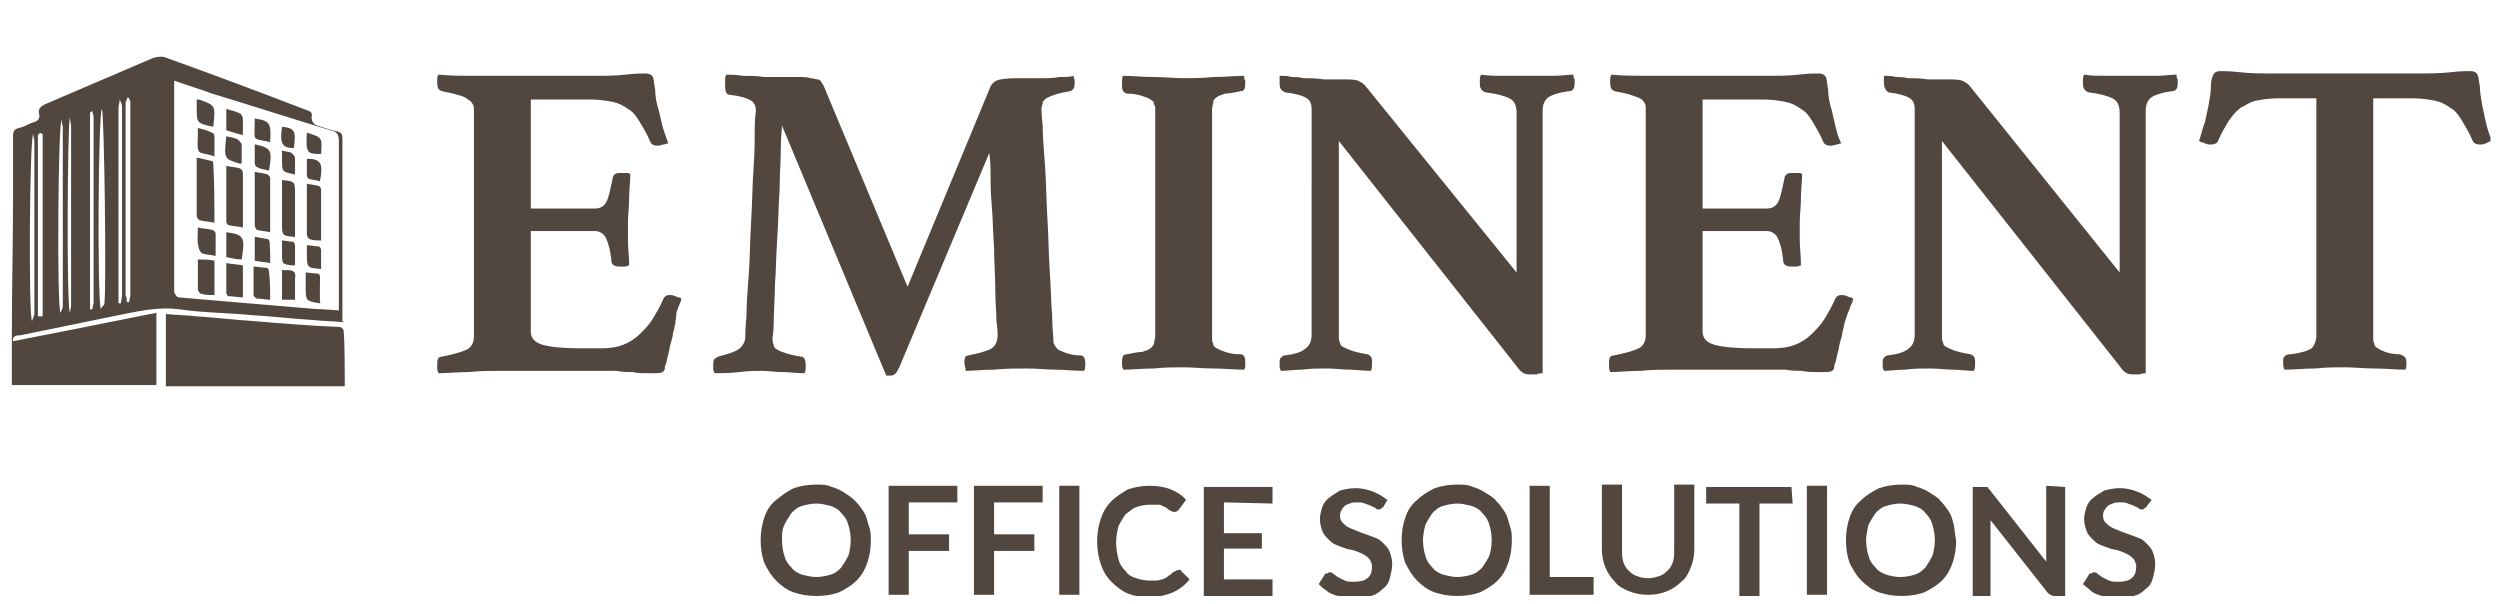 <?xml version="1.0" encoding="utf-8"?>
<!-- Generator: Adobe Illustrator 27.9.0, SVG Export Plug-In . SVG Version: 6.00 Build 0)  -->
<svg width="211" height="51" version="1.1" id="Warstwa_1" xmlns="http://www.w3.org/2000/svg" xmlns:xlink="http://www.w3.org/1999/xlink" x="0px" y="0px"
	 viewBox="0 0 211 51" style="enable-background:new 0 0 211 51;" xml:space="preserve">
<style type="text/css">
	.st0{fill:#51473E;}
	.st1{clip-path:url(#SVGID_00000102510506539554651500000006153935611738349753_);}
</style>
<g>
	<path class="st0" d="M29,27.2c-0.9-0.1-1.8-0.1-2.7-0.2c-1.7-0.1-3.3-0.3-5-0.4c-2.1-0.2-4.2-0.2-6.2-0.5c-1.6-0.2-3.1,0.1-4.6,0.4
		c-2.9,0.6-5.9,1.2-8.8,1.8c-0.2,0-0.7,0-0.6,0.5c4.1-0.8,8.1-1.6,12.1-2.4c0,1.3,0,4.9,0,6.1c-4,0-8,0-12.2,0C1,32,1,29,1,28.4
		c0-4,0.1-7.9,0.1-11.9c0-1.7,0-3.3,0-5c0-0.4,0.1-0.6,0.5-0.7c0.5-0.1,0.9-0.4,1.3-0.5c0.3-0.1,0.5-0.3,0.4-0.7
		C3.2,9.2,3.4,9,3.8,8.8c3-1.3,6.1-2.6,9.1-3.9c0.3-0.1,0.8-0.2,1.2,0c3.9,1.4,7.9,2.9,11.8,4.4c0.3,0.1,0.5,0.2,0.4,0.6
		c0,0.4,0.2,0.6,0.5,0.7c0.6,0.2,1.2,0.4,1.7,0.5c0.3,0.1,0.4,0.2,0.4,0.6c0,5.2,0,10.3,0,15.5C29.1,27,29,27.1,29,27.2z M14.7,6.8
		c0,0.3,0,0.4,0,0.6c0,5.7,0,11.4,0,17c0,0.1,0,0.2,0,0.3c0.1,0.1,0.2,0.4,0.4,0.4c1.2,0.1,2.3,0.2,3.5,0.3c2.4,0.2,4.7,0.4,7.1,0.6
		c0.9,0.1,1.9,0.1,2.9,0.2c0-0.3,0-0.4,0-0.6c0-4.6,0-9.1,0-13.7c0-0.6-0.2-0.8-0.7-0.9c-3.3-1-6.7-2.1-10-3.1
		C16.8,7.5,15.8,7.2,14.7,6.8z M5.9,26.4c0-0.2,0.1-0.4,0.1-0.6c0-5.1,0-10.1,0-15.2c0-0.2-0.1-0.4-0.1-0.7
		C5.7,10.3,5.6,25.7,5.9,26.4z M2.7,27.1c0.1-0.3,0.2-0.5,0.2-0.6c0-4.9,0-9.7,0-14.6c0-0.2-0.1-0.3-0.1-0.6
		C2.5,11.7,2.4,26.5,2.7,27.1z M10.7,25.5c0.1,0,0.2,0,0.2,0c0-0.2,0.1-0.4,0.1-0.6c0-1.7,0-3.3,0-5c0-3.8,0-7.5,0-11.3
		c0-0.1-0.1-0.3-0.2-0.4c-0.1,0.1-0.1,0.3-0.2,0.4c0,0,0,0.1,0,0.2c0,5.4,0,10.8,0,16.1C10.7,25.1,10.7,25.3,10.7,25.5z M10,25.6
		c0.1,0,0.2,0,0.2,0c0-0.2,0.1-0.4,0.1-0.7c0-5.3,0-10.6,0-15.9c0-0.2-0.1-0.4-0.2-0.6C10.1,8.7,10,8.9,10,9.1c0,5.3,0,10.6,0,15.9
		C10,25.2,10,25.4,10,25.6z M8.5,26.1c0.1-0.2,0.2-0.3,0.3-0.4c0.2-0.9,0-16.3-0.2-16.5C8.3,9.4,8.2,24.8,8.5,26.1z M7.8,9.4
		c-0.1,0-0.1,0-0.2,0.1c0,5.5,0,11.1,0,16.6c0.1,0,0.1,0,0.2,0c0-0.2,0.1-0.4,0.1-0.6c0-4,0-8,0-12c0-1.2,0-2.4,0-3.6
		C7.9,9.7,7.8,9.5,7.8,9.4z M5.2,10.1c-0.3,0.4-0.4,15.7-0.1,16.3c0.1-0.2,0.2-0.4,0.2-0.6c0-5,0-10.1,0-15.1
		C5.3,10.6,5.2,10.4,5.2,10.1z M3.6,11.3c-0.1,0-0.1,0-0.2-0.1c-0.1,0.1-0.2,0.2-0.2,0.2c0,5.1,0,10.2,0,15.3c0.1,0,0.2,0,0.4,0
		C3.6,21.6,3.6,16.5,3.6,11.3z"/>
	<path class="st0" d="M29.1,32.6c-5.1,0-10,0-15.1,0c0-1.2,0-4.8,0-6.1c0.9,0.1,1.8,0.1,2.6,0.2c1.6,0.1,3.2,0.3,4.8,0.4
		c2.4,0.2,4.9,0.4,7.3,0.5c0.1,0,0.3,0.2,0.3,0.3C29.1,28.7,29.1,31.8,29.1,32.6z"/>
	<path class="st0" d="M18.1,18.8c-0.4-0.1-0.8-0.1-1.2-0.2c-0.1,0-0.3-0.2-0.3-0.4c0-1.6,0-3.2,0-4.9c0.5,0.1,0.9,0.2,1.3,0.3
		c0.1,0,0.1,0.2,0.1,0.2C18.1,15.6,18.1,17.2,18.1,18.8z"/>
	<path class="st0" d="M19.1,14c0.4,0.1,0.8,0.1,1.1,0.2c0.1,0,0.3,0.2,0.3,0.4c0,1.5,0,3,0,4.6c-0.4-0.1-0.8-0.1-1.2-0.2
		c-0.1,0-0.2-0.2-0.2-0.3C19.1,17.2,19.1,15.6,19.1,14z"/>
	<path class="st0" d="M22.8,19.6c-0.4-0.1-0.8-0.1-1.1-0.2c-0.1,0-0.2-0.3-0.2-0.4c0-1.5,0-2.9,0-4.5c0.4,0.1,0.7,0.1,1,0.2
		c0.1,0,0.3,0.2,0.3,0.3C22.8,16.6,22.8,18.1,22.8,19.6z"/>
	<path class="st0" d="M27.1,20.3c-0.3,0-0.6,0-0.9-0.1c-0.1,0-0.3-0.2-0.3-0.4c0-1.4,0-2.8,0-4.3c0.4,0.1,0.7,0.1,1,0.2
		c0.1,0,0.2,0.2,0.2,0.3C27.1,17.5,27.1,18.9,27.1,20.3z"/>
	<path class="st0" d="M24.9,20c-1.1-0.1-1.1-0.1-1.1-1.2c0-1.2,0-2.4,0-3.6c1.1,0.1,1.1,0.1,1.1,1.2C24.9,17.5,24.9,18.8,24.9,20z"
		/>
	<path class="st0" d="M18.1,22c0,1,0,1.9,0,2.9c-0.4,0-0.8,0-1.1-0.1c-0.1,0-0.3-0.2-0.3-0.4c0-0.8,0-1.6,0-2.5
		C17.2,21.9,17.6,21.9,18.1,22z"/>
	<path class="st0" d="M20.5,25.1c-0.4,0-0.8-0.1-1.2-0.1c-0.1,0-0.2-0.2-0.2-0.3c0-0.8,0-1.7,0-2.5c0.5,0.1,0.9,0.1,1.4,0.2
		C20.5,23.2,20.5,24.1,20.5,25.1z"/>
	<path class="st0" d="M22.8,25.3c-0.4,0-0.7-0.1-1.1-0.1c-0.1,0-0.3-0.2-0.3-0.3c0-0.8,0-1.6,0-2.4c0.4,0,0.7,0.1,1.1,0.1
		c0.1,0,0.2,0.2,0.2,0.3C22.8,23.7,22.8,24.4,22.8,25.3z"/>
	<path class="st0" d="M27,25.6C27,25.7,27,25.7,27,25.6c-1.2-0.2-1.2-0.2-1.2-1.4c0-0.4,0-0.8,0-1.2c0.1,0,0.1,0,0.1,0
		c1.3,0.2,1.1-0.2,1.1,1.2c0,0.4,0,0.9,0,1.3C27.1,25.6,27,25.6,27,25.6z"/>
	<path class="st0" d="M16.7,19.2c0.4,0.1,0.8,0.1,1.2,0.2c0.1,0,0.3,0.2,0.3,0.3c0,0.6,0,1.2,0,1.9c-0.4-0.1-0.8-0.1-1.1-0.2
		c-0.1,0-0.3-0.3-0.3-0.4C16.6,20.4,16.7,19.8,16.7,19.2z"/>
	<path class="st0" d="M19.1,19.6C19.1,19.6,19.1,19.6,19.1,19.6c1.5,0.2,1.6,0.4,1.3,2.3c-0.4,0-0.8-0.1-1.3-0.2
		C19.1,21,19.1,20.3,19.1,19.6z"/>
	<path class="st0" d="M18.1,13.2c-0.5-0.2-1.1-0.2-1.3-0.4c-0.2-0.3-0.1-0.9-0.1-1.4c0-0.2,0-0.4,0-0.6c0.4,0.1,0.8,0.2,1.2,0.4
		c0.1,0,0.2,0.2,0.2,0.3C18.1,12.1,18.1,12.6,18.1,13.2z"/>
	<path class="st0" d="M23.8,22.8c0.2,0,0.3,0,0.5,0c0.5,0,0.7,0.2,0.6,0.7c0,0.6,0,1.2,0,1.8c-0.4,0-0.7,0-1.1,0
		C23.8,24.5,23.8,23.7,23.8,22.8z"/>
	<path class="st0" d="M19.1,11.5c0.4,0.1,0.7,0.1,1,0.3c0.1,0.1,0.3,0.3,0.3,0.4c0,0.5,0,1.1,0,1.6c-0.1,0-0.1,0-0.2,0
		C18.9,13.4,18.9,13.4,19.1,11.5z"/>
	<path class="st0" d="M18,10.7c-1.4-0.3-1.4-0.3-1.4-1.7c0-0.2,0-0.4,0-0.6c0.1,0,0.1,0,0.2,0C18.2,8.9,18.2,8.9,18,10.7z"/>
	<path class="st0" d="M22.8,22.2c-0.5-0.1-0.9-0.1-1.3-0.2c0-0.7,0-1.4,0-2c0.1,0,0.1,0,0.1,0c1.4,0.3,1.1-0.1,1.2,1.3
		C22.8,21.6,22.8,21.8,22.8,22.2z"/>
	<path class="st0" d="M20.5,11.4c-0.5-0.1-1-0.3-1.4-0.4c0-0.6,0-1.2,0-1.8c0.4,0.1,0.8,0.2,1.2,0.4c0.1,0.1,0.2,0.3,0.2,0.4
		C20.5,10.4,20.5,10.9,20.5,11.4z"/>
	<path class="st0" d="M21.5,12.2c0.1,0,0.1,0,0.1,0c1.3,0.3,1.4,0.5,1.1,2.2c-0.3-0.1-0.7-0.1-1-0.3c-0.1,0-0.2-0.2-0.2-0.3
		C21.5,13.2,21.5,12.7,21.5,12.2z"/>
	<path class="st0" d="M25.9,20.7c0.4,0,0.7,0.1,1,0.1c0.1,0,0.2,0.2,0.2,0.3c0,0.5,0,1.1,0,1.6c-1.2-0.1-1.2-0.1-1.2-1.3
		C25.9,21.2,25.9,21,25.9,20.7z"/>
	<path class="st0" d="M22.8,12C22.7,12,22.7,12,22.8,12c-1.6-0.4-1.3,0.1-1.3-2C22.8,10.2,22.9,10.4,22.8,12z"/>
	<path class="st0" d="M24.9,22.4c-0.1,0-0.2,0-0.2,0c-0.9-0.1-0.9-0.1-0.9-1.1c0-0.3,0-0.6,0-1c0.3,0,0.6,0.1,0.9,0.1
		c0.1,0,0.2,0.2,0.2,0.3C24.9,21.3,24.9,21.9,24.9,22.4z"/>
	<path class="st0" d="M27,15.3c-0.3-0.1-0.6-0.1-0.9-0.2c-0.1,0-0.2-0.2-0.2-0.3c0-0.5,0-1,0-1.4C27.1,13.4,27.3,13.8,27,15.3z"/>
	<path class="st0" d="M23.8,12.7c0.3,0.1,0.6,0.1,0.8,0.2c0.1,0.1,0.3,0.3,0.3,0.4c0,0.5,0,1,0,1.4c-0.1,0-0.1,0.1-0.1,0
		c-1-0.2-1-0.2-1-1.3C23.8,13.3,23.8,13,23.8,12.7z"/>
	<path class="st0" d="M25.9,11.2C25.9,11.2,25.9,11.2,25.9,11.2c1.3,0.4,1.3,0.4,1.2,1.8C25.9,13,25.8,12.9,25.9,11.2z"/>
	<path class="st0" d="M23.8,10.7c1.1,0.1,1.2,0.4,1,1.8C23.8,12.5,23.6,12.1,23.8,10.7z"/>
</g>
<g>
	<defs>
		<rect id="SVGID_1_" x="36.9" y="-37" width="173.3" height="87.3"/>
	</defs>
	<clipPath id="SVGID_00000110455925903799042340000016954559573073194890_">
		<use xlink:href="#SVGID_1_"  style="overflow:visible;"/>
	</clipPath>
	<g style="clip-path:url(#SVGID_00000110455925903799042340000016954559573073194890_);">
		<path class="st0" d="M44.8,8.4v9.2h5.4c0.5,0,0.8-0.2,1-0.6c0.2-0.4,0.3-1,0.5-1.9c0-0.2,0.1-0.3,0.2-0.4c0.1-0.1,0.3-0.1,0.5-0.1
			c0.1,0,0.2,0,0.4,0c0.2,0,0.3,0,0.4,0.1c0,0.6-0.1,1.3-0.1,2c0,0.8-0.1,1.4-0.1,2c0,0.5,0,1,0,1.6c0,0.6,0.1,1.3,0.1,2.1
			c-0.1,0-0.2,0.1-0.4,0.1c-0.2,0-0.3,0-0.4,0c-0.5,0-0.7-0.2-0.7-0.5c-0.1-1-0.3-1.6-0.5-2c-0.2-0.3-0.5-0.5-0.9-0.5h-5.4V28
			c0,0.5,0.3,0.9,1,1.1c0.7,0.2,1.8,0.3,3.3,0.3h1.6c0.8,0,1.4-0.1,1.9-0.3c0.5-0.2,1-0.5,1.4-0.9c0.4-0.4,0.8-0.8,1.1-1.3
			c0.3-0.5,0.6-1,0.9-1.7c0.1-0.2,0.3-0.3,0.5-0.3c0.1,0,0.3,0,0.5,0.1c0.2,0.1,0.4,0.1,0.5,0.2c0,0.2-0.1,0.4-0.2,0.6
			c-0.1,0.2-0.1,0.4-0.2,0.5C57.1,26.7,57,27,57,27.3c-0.1,0.3-0.1,0.6-0.2,0.8c0,0.3-0.1,0.5-0.2,0.9c-0.1,0.3-0.1,0.6-0.2,0.9
			c-0.1,0.3-0.1,0.6-0.2,0.8c-0.1,0.2-0.1,0.4-0.1,0.5c-0.1,0.2-0.3,0.3-0.6,0.3c-0.2,0-0.5,0-0.9,0c-0.4,0-0.8,0-1.2-0.1
			c-0.4,0-0.9,0-1.4-0.1c-0.5,0-0.9,0-1.2,0h-8.7c-0.7,0-1.6,0-2.5,0.1c-1,0-1.8,0.1-2.6,0.1c0-0.1-0.1-0.2-0.1-0.4v-0.4
			c0-0.4,0.1-0.6,0.4-0.6c1-0.2,1.7-0.4,2.1-0.6c0.4-0.2,0.6-0.6,0.6-1.1v-19c0-0.3,0-0.5-0.1-0.6c-0.1-0.2-0.2-0.3-0.4-0.4
			C39.3,8.2,39,8.1,38.6,8c-0.3-0.1-0.8-0.2-1.3-0.3c-0.3-0.1-0.4-0.3-0.4-0.7V6.7c0-0.1,0-0.2,0.1-0.4c1.1,0.1,2.1,0.1,2.9,0.1
			c0.8,0,1.6,0,2.2,0h7.8c1.1,0,2.1,0,2.9-0.1c0.8-0.1,1.4-0.1,1.7-0.1c0.3,0,0.5,0.1,0.6,0.3c0.1,0.2,0.1,0.6,0.2,1.1
			c0,0.5,0.1,1.1,0.3,1.7c0.1,0.4,0.2,0.9,0.3,1.3c0.1,0.4,0.3,0.9,0.5,1.5c-0.1,0-0.3,0.1-0.4,0.1c-0.1,0-0.3,0.1-0.5,0.1
			c-0.3,0-0.5-0.1-0.6-0.3c-0.3-0.7-0.6-1.2-0.9-1.7c-0.3-0.5-0.6-0.9-1-1.1c-0.4-0.3-0.8-0.5-1.3-0.6c-0.5-0.1-1.1-0.2-1.8-0.2
			L44.8,8.4L44.8,8.4z"/>
		<path class="st0" d="M83.6,7.3c0.1-0.2,0.3-0.4,0.5-0.5c0.2-0.1,0.8-0.2,1.7-0.2c0.2,0,0.5,0,0.9,0c0.4,0,0.8,0,1.3,0
			c0.5,0,0.9,0,1.4-0.1c0.5,0,0.9,0,1.2-0.1c0,0.1,0.1,0.3,0.1,0.4V7c0,0.4-0.1,0.6-0.4,0.7C89.7,7.8,89.3,7.9,89,8
			c-0.3,0.1-0.5,0.2-0.7,0.3c-0.1,0.1-0.3,0.2-0.3,0.4c0,0.1-0.1,0.3-0.1,0.5c0,0,0,0.5,0.1,1.4c0,0.9,0.1,2,0.2,3.4
			c0.1,1.3,0.1,2.8,0.2,4.4c0.1,1.6,0.1,3.1,0.2,4.5c0.1,1.4,0.1,2.6,0.2,3.7c0,1,0.1,1.7,0.1,1.9c0,0.3,0,0.5,0.1,0.6
			c0.1,0.2,0.2,0.3,0.3,0.4c0.2,0.1,0.4,0.2,0.7,0.3c0.3,0.1,0.7,0.2,1.2,0.2c0.3,0,0.4,0.3,0.4,0.7c0,0.2,0,0.4-0.1,0.6
			c-0.9,0-1.7-0.1-2.4-0.1c-0.7,0-1.5-0.1-2.5-0.1c-0.8,0-1.7,0-2.7,0.1c-1,0-1.7,0.1-2.4,0.1c0-0.3-0.1-0.5-0.1-0.6
			c0-0.3,0-0.5,0.1-0.6c0.1-0.1,0.2-0.1,0.2-0.1c1-0.2,1.7-0.4,2-0.6c0.3-0.2,0.5-0.6,0.5-1.1c0-0.1,0-0.5-0.1-1.2
			c0-0.7-0.1-1.6-0.1-2.7c0-1.1-0.1-2.3-0.1-3.5c-0.1-1.3-0.1-2.5-0.2-3.6c-0.1-1.1-0.1-2.1-0.1-2.9c0-0.8-0.1-1.3-0.1-1.5L75.9,31
			c-0.1,0.2-0.2,0.4-0.3,0.5c-0.1,0.1-0.2,0.2-0.4,0.2H75c-0.1,0-0.2,0-0.2,0l-8.8-21.1c0,0.3-0.1,1-0.1,2c0,1-0.1,2.1-0.1,3.4
			c-0.1,1.3-0.1,2.7-0.2,4.1c-0.1,1.4-0.1,2.8-0.2,4c0,1.2-0.1,2.2-0.1,3.1c0,0.8-0.1,1.3-0.1,1.3c0,0.2,0,0.4,0.1,0.6
			c0,0.2,0.1,0.3,0.3,0.4c0.1,0.1,0.4,0.2,0.7,0.3c0.3,0.1,0.7,0.2,1.3,0.3c0.3,0,0.4,0.3,0.4,0.7c0,0.1,0,0.2,0,0.3
			c0,0.1,0,0.2-0.1,0.4c-0.7,0-1.3-0.1-1.9-0.1c-0.6,0-1.2-0.1-1.7-0.1c-0.5,0-1.1,0-1.9,0.1s-1.5,0.1-2.1,0.1
			c0-0.1-0.1-0.2-0.1-0.3v-0.3c0-0.3,0-0.5,0.1-0.6c0.1-0.1,0.2-0.1,0.3-0.2c0.8-0.2,1.4-0.4,1.7-0.6s0.6-0.6,0.6-1
			c0-0.2,0-0.8,0.1-1.8c0-1,0.1-2.2,0.2-3.6c0.1-1.4,0.1-2.9,0.2-4.5c0.1-1.6,0.1-3.1,0.2-4.4c0.1-1.4,0.1-2.5,0.1-3.4
			c0-0.9,0.1-1.4,0.1-1.4c0-0.4-0.1-0.7-0.4-0.9c-0.3-0.2-0.9-0.4-1.8-0.5c-0.3,0-0.4-0.3-0.4-0.7V6.7c0-0.1,0-0.2,0.1-0.4
			c0.3,0,0.8,0,1.4,0.1c0.6,0,1.2,0,1.8,0.1c0.6,0,1.2,0,1.7,0c0.5,0,0.9,0,1.1,0c0.5,0,0.8,0,1.1,0.1c0.2,0,0.5,0.1,0.6,0.1
			c0.1,0,0.3,0.1,0.3,0.2c0.1,0.1,0.1,0.2,0.2,0.3l7.1,17L83.6,7.3L83.6,7.3z"/>
		<path class="st0" d="M102.3,28.4c0,0.3,0,0.5,0.1,0.6c0,0.2,0.1,0.3,0.3,0.4c0.2,0.1,0.4,0.2,0.7,0.3c0.3,0.1,0.7,0.2,1.3,0.2
			c0.3,0,0.4,0.3,0.4,0.6c0,0.1,0,0.2,0,0.3c0,0.1,0,0.3-0.1,0.4c-0.8,0-1.7-0.1-2.6-0.1c-0.9,0-1.7-0.1-2.5-0.1
			c-0.7,0-1.6,0-2.5,0.1c-0.9,0-1.8,0.1-2.6,0.1c0-0.1-0.1-0.2-0.1-0.4v-0.3c0-0.4,0.1-0.6,0.4-0.6c0.5-0.1,1-0.2,1.3-0.2
			c0.3-0.1,0.6-0.2,0.7-0.3c0.1-0.1,0.3-0.3,0.3-0.4c0-0.2,0.1-0.4,0.1-0.6v-19c0-0.3,0-0.5-0.1-0.6c0-0.2-0.1-0.3-0.3-0.4
			c-0.1-0.1-0.4-0.2-0.7-0.3c-0.3-0.1-0.7-0.2-1.3-0.2c-0.3-0.1-0.4-0.3-0.4-0.6V6.8c0-0.1,0-0.3,0.1-0.4c0.8,0,1.7,0.1,2.6,0.1
			c0.9,0,1.7,0.1,2.5,0.1s1.5,0,2.5-0.1c0.9,0,1.8-0.1,2.6-0.1c0,0.1,0,0.3,0.1,0.4c0,0.1,0,0.3,0,0.3c0,0.4-0.1,0.6-0.4,0.6
			c-0.5,0.1-1,0.2-1.3,0.2c-0.3,0.1-0.6,0.2-0.7,0.3c-0.2,0.1-0.3,0.3-0.3,0.4c0,0.2-0.1,0.4-0.1,0.6V28.4z"/>
		<path class="st0" d="M128,23V9.5c0-0.6-0.2-1-0.6-1.2c-0.4-0.2-1.1-0.4-2-0.5c-0.3-0.1-0.5-0.3-0.5-0.7V6.7c0-0.1,0-0.2,0.1-0.4
			c0.6,0.1,1.3,0.1,1.9,0.1c0.6,0,1.3,0,2.1,0c0.8,0,1.5,0,2.1,0c0.6,0,1.2-0.1,1.7-0.1c0,0.1,0,0.3,0.1,0.4c0,0.1,0,0.2,0,0.3
			c0,0.4-0.1,0.7-0.5,0.7c-0.8,0.1-1.4,0.3-1.7,0.5c-0.3,0.2-0.5,0.6-0.5,1.1v22.2c-0.1,0-0.3,0-0.5,0.1c-0.2,0-0.4,0-0.5,0
			c-0.2,0-0.4,0-0.6-0.1c-0.2-0.1-0.4-0.3-0.6-0.6l-15-19v16.4c0,0.3,0,0.5,0.1,0.6c0,0.2,0.1,0.3,0.3,0.4c0.2,0.1,0.4,0.2,0.7,0.3
			c0.3,0.1,0.7,0.2,1.3,0.3c0.1,0,0.2,0.1,0.3,0.2c0.1,0.1,0.1,0.3,0.1,0.6c0,0.2,0,0.4-0.1,0.6c-0.6,0-1.2-0.1-1.8-0.1
			c-0.6,0-1.2-0.1-1.9-0.1c-0.7,0-1.4,0-2.1,0.1c-0.7,0-1.3,0.1-1.8,0.1c0-0.1-0.1-0.2-0.1-0.3v-0.3c0-0.3,0-0.4,0.1-0.5
			c0.1-0.1,0.2-0.2,0.3-0.2c0.9-0.1,1.5-0.3,1.8-0.6c0.3-0.2,0.5-0.6,0.5-1.1V9.2c0-0.4-0.1-0.7-0.4-0.9c-0.3-0.2-0.9-0.4-1.8-0.5
			c-0.3-0.1-0.5-0.3-0.5-0.7V6.9c0-0.1,0-0.1,0-0.2l0-0.3c0.4,0,0.7,0,1,0.1c0.3,0,0.7,0,1,0.1c0.6,0,1.1,0,1.7,0.1c0.6,0,1,0,1.4,0
			c0.7,0,1.2,0,1.5,0.1c0.2,0.1,0.4,0.2,0.6,0.4L128,23L128,23z"/>
		<path class="st0" d="M143.7,8.4v9.2h5.4c0.5,0,0.8-0.2,1-0.6c0.2-0.4,0.3-1,0.5-1.9c0-0.2,0.1-0.3,0.2-0.4
			c0.1-0.1,0.3-0.1,0.5-0.1c0.1,0,0.2,0,0.4,0c0.2,0,0.3,0,0.4,0.1c0,0.6-0.1,1.3-0.1,2c0,0.8-0.1,1.4-0.1,2c0,0.5,0,1,0,1.6
			c0,0.6,0.1,1.3,0.1,2.1c-0.1,0-0.2,0.1-0.4,0.1c-0.2,0-0.3,0-0.4,0c-0.5,0-0.7-0.2-0.7-0.5c-0.1-1-0.3-1.6-0.5-2
			c-0.2-0.3-0.5-0.5-0.9-0.5h-5.4V28c0,0.5,0.3,0.9,1,1.1c0.7,0.2,1.8,0.3,3.3,0.3h1.6c0.8,0,1.4-0.1,1.9-0.3c0.5-0.2,1-0.5,1.4-0.9
			c0.4-0.4,0.8-0.8,1.1-1.3c0.3-0.5,0.6-1,0.9-1.7c0.1-0.2,0.3-0.3,0.5-0.3c0.1,0,0.3,0,0.5,0.1c0.2,0.1,0.4,0.1,0.5,0.2
			c0,0.2-0.1,0.4-0.2,0.6c-0.1,0.2-0.1,0.4-0.2,0.5c-0.1,0.3-0.2,0.6-0.3,0.9c-0.1,0.3-0.1,0.6-0.2,0.8c0,0.3-0.1,0.5-0.2,0.9
			c-0.1,0.3-0.1,0.6-0.2,0.9c-0.1,0.3-0.1,0.6-0.2,0.8c-0.1,0.2-0.1,0.4-0.1,0.5c-0.1,0.2-0.3,0.3-0.6,0.3c-0.2,0-0.5,0-0.9,0
			c-0.4,0-0.8,0-1.2-0.1c-0.4,0-0.9,0-1.4-0.1c-0.5,0-0.9,0-1.2,0H141c-0.7,0-1.6,0-2.5,0.1c-1,0-1.8,0.1-2.6,0.1
			c0-0.1-0.1-0.2-0.1-0.4v-0.4c0-0.4,0.1-0.6,0.4-0.6c1-0.2,1.7-0.4,2.1-0.6c0.4-0.2,0.6-0.6,0.6-1.1v-19c0-0.3,0-0.5-0.1-0.6
			c-0.1-0.2-0.2-0.3-0.4-0.4c-0.2-0.1-0.5-0.2-0.8-0.3c-0.3-0.1-0.8-0.2-1.3-0.3c-0.3-0.1-0.4-0.3-0.4-0.7V6.7c0-0.1,0-0.2,0.1-0.4
			c1.1,0.1,2.1,0.1,2.9,0.1c0.8,0,1.6,0,2.2,0h7.8c1.1,0,2.1,0,2.9-0.1c0.8-0.1,1.4-0.1,1.7-0.1c0.3,0,0.5,0.1,0.6,0.3
			c0.1,0.2,0.1,0.6,0.2,1.1c0,0.5,0.1,1.1,0.3,1.7c0.1,0.4,0.2,0.9,0.3,1.3c0.1,0.4,0.2,0.9,0.5,1.5c-0.1,0-0.3,0.1-0.4,0.1
			c-0.1,0-0.3,0.1-0.5,0.1c-0.3,0-0.5-0.1-0.6-0.3c-0.3-0.7-0.6-1.2-0.9-1.7c-0.3-0.5-0.6-0.9-1-1.1c-0.4-0.3-0.8-0.5-1.3-0.6
			c-0.5-0.1-1.1-0.2-1.8-0.2L143.7,8.4L143.7,8.4z"/>
		<path class="st0" d="M178.9,23V9.5c0-0.6-0.2-1-0.6-1.2c-0.4-0.2-1.1-0.4-2-0.5c-0.3-0.1-0.5-0.3-0.5-0.7V6.7c0-0.1,0-0.2,0.1-0.4
			c0.6,0.1,1.3,0.1,1.9,0.1c0.6,0,1.3,0,2.1,0c0.8,0,1.5,0,2.1,0c0.6,0,1.2-0.1,1.7-0.1c0,0.1,0,0.3,0.1,0.4c0,0.1,0,0.2,0,0.3
			c0,0.4-0.1,0.7-0.5,0.7c-0.8,0.1-1.4,0.3-1.7,0.5c-0.3,0.2-0.5,0.6-0.5,1.1v22.2c-0.1,0-0.3,0-0.5,0.1c-0.2,0-0.4,0-0.5,0
			c-0.2,0-0.4,0-0.6-0.1c-0.2-0.1-0.4-0.3-0.6-0.6l-15-19v16.4c0,0.3,0,0.5,0.1,0.6c0,0.2,0.1,0.3,0.3,0.4c0.2,0.1,0.4,0.2,0.7,0.3
			c0.3,0.1,0.7,0.2,1.3,0.3c0.1,0,0.2,0.1,0.3,0.2c0.1,0.1,0.1,0.3,0.1,0.6c0,0.2,0,0.4-0.1,0.6c-0.6,0-1.2-0.1-1.8-0.1
			c-0.6,0-1.2-0.1-1.9-0.1c-0.7,0-1.4,0-2.1,0.1c-0.7,0-1.3,0.1-1.8,0.1c0-0.1-0.1-0.2-0.1-0.3v-0.3c0-0.3,0-0.4,0.1-0.5
			c0.1-0.1,0.2-0.2,0.3-0.2c0.9-0.1,1.5-0.3,1.8-0.6c0.3-0.2,0.5-0.6,0.5-1.1V9.2c0-0.4-0.1-0.7-0.4-0.9c-0.3-0.2-0.9-0.4-1.8-0.5
			C159.2,7.7,159,7.4,159,7V6.9c0-0.1,0-0.1,0-0.2l0-0.3c0.4,0,0.7,0,1,0.1c0.3,0,0.7,0,1,0.1c0.6,0,1.1,0,1.7,0.1c0.6,0,1,0,1.4,0
			c0.7,0,1.2,0,1.5,0.1c0.2,0.1,0.4,0.2,0.6,0.4L178.9,23L178.9,23z"/>
		<path class="st0" d="M200.3,8.4v20c0,0.3,0,0.5,0.1,0.6c0,0.2,0.1,0.3,0.3,0.4c0.1,0.1,0.4,0.2,0.6,0.3c0.3,0.1,0.7,0.2,1.2,0.2
			c0.4,0.1,0.6,0.3,0.6,0.6c0,0.1,0,0.2,0,0.3c0,0.1,0,0.3-0.1,0.4c-0.8,0-1.7-0.1-2.6-0.1c-0.9,0-1.7-0.1-2.5-0.1
			c-0.7,0-1.6,0-2.5,0.1c-0.9,0-1.8,0.1-2.6,0.1c0-0.1-0.1-0.2-0.1-0.4c0-0.1,0-0.3,0-0.3c0-0.2,0-0.3,0.1-0.4
			c0.1-0.1,0.2-0.2,0.5-0.2c0.9-0.1,1.5-0.3,1.8-0.5c0.2-0.2,0.4-0.6,0.4-1.1v-20h-3.3c-0.7,0-1.3,0.1-1.8,0.2
			c-0.5,0.1-0.9,0.4-1.3,0.6c-0.4,0.3-0.7,0.7-1,1.1c-0.3,0.5-0.6,1-0.9,1.7c-0.1,0.2-0.3,0.3-0.6,0.3c-0.1,0-0.3,0-0.5-0.1
			c-0.2-0.1-0.4-0.1-0.5-0.2c0.2-0.6,0.3-1.1,0.5-1.6c0.1-0.5,0.2-0.9,0.3-1.4c0.1-0.6,0.2-1.1,0.2-1.6s0.1-0.8,0.2-1
			c0.1-0.2,0.3-0.3,0.6-0.3c0.3,0,0.8,0,1.7,0.1c0.8,0.1,1.8,0.1,3,0.1h11.7c1.1,0,2.1,0,3-0.1c0.8-0.1,1.4-0.1,1.7-0.1
			c0.3,0,0.5,0.1,0.6,0.3c0.1,0.2,0.1,0.5,0.2,1c0,0.5,0.1,1,0.2,1.6c0.1,0.5,0.2,0.9,0.3,1.4c0.1,0.5,0.3,1,0.5,1.6
			c-0.1,0-0.3,0.1-0.5,0.2c-0.2,0.1-0.4,0.1-0.5,0.1c-0.3,0-0.5-0.1-0.6-0.3c-0.3-0.7-0.6-1.2-0.9-1.7c-0.3-0.5-0.6-0.9-1-1.1
			c-0.4-0.3-0.8-0.5-1.3-0.6c-0.5-0.1-1.1-0.2-1.8-0.2H200.3L200.3,8.4z"/>
		<path class="st0" d="M73.5,45.6c0,0.7-0.1,1.3-0.3,1.9c-0.2,0.6-0.5,1.1-0.9,1.5c-0.4,0.4-0.9,0.7-1.5,1c-0.6,0.2-1.2,0.3-1.9,0.3
			c-0.7,0-1.3-0.1-1.9-0.3c-0.6-0.2-1.1-0.6-1.5-1s-0.7-0.9-1-1.5c-0.2-0.6-0.3-1.2-0.3-1.9c0-0.7,0.1-1.3,0.3-1.9
			c0.2-0.6,0.5-1.1,1-1.5s0.9-0.7,1.5-1c0.6-0.2,1.2-0.3,1.9-0.3c0.5,0,0.9,0,1.3,0.2c0.4,0.1,0.8,0.3,1.1,0.5
			c0.3,0.2,0.6,0.4,0.9,0.7c0.3,0.3,0.5,0.6,0.7,0.9c0.2,0.3,0.3,0.7,0.4,1.1C73.5,44.8,73.5,45.2,73.5,45.6L73.5,45.6z M71.8,45.6
			c0-0.5-0.1-1-0.2-1.3c-0.1-0.4-0.3-0.7-0.6-1c-0.2-0.3-0.6-0.5-0.9-0.6c-0.4-0.1-0.8-0.2-1.2-0.2c-0.4,0-0.9,0.1-1.2,0.2
			c-0.4,0.1-0.7,0.4-0.9,0.6c-0.2,0.3-0.4,0.6-0.6,1C66,44.7,66,45.1,66,45.6c0,0.5,0.1,1,0.2,1.3c0.1,0.4,0.3,0.7,0.6,1
			c0.2,0.3,0.6,0.5,0.9,0.6c0.4,0.1,0.8,0.2,1.2,0.2c0.4,0,0.9-0.1,1.2-0.2c0.4-0.1,0.7-0.4,0.9-0.6c0.2-0.3,0.4-0.6,0.6-1
			C71.7,46.6,71.8,46.1,71.8,45.6z"/>
		<path class="st0" d="M76.7,42.4v2.7h3.4v1.4h-3.4v3.7H75v-9.2h5.8v1.4L76.7,42.4L76.7,42.4z"/>
		<path class="st0" d="M83.9,42.4v2.7h3.4v1.4h-3.4v3.7h-1.7v-9.2H88v1.4L83.9,42.4L83.9,42.4z"/>
		<path class="st0" d="M91.1,50.2h-1.7v-9.2h1.7V50.2z"/>
		<path class="st0" d="M99.5,48.1c0.1,0,0.2,0,0.2,0.1l0.7,0.7c-0.4,0.5-0.8,0.8-1.4,1.1c-0.5,0.2-1.2,0.4-2,0.4
			c-0.7,0-1.3-0.1-1.8-0.3c-0.5-0.2-1-0.6-1.4-1c-0.4-0.4-0.7-0.9-0.9-1.5c-0.2-0.6-0.3-1.2-0.3-1.9s0.1-1.3,0.3-1.9
			c0.2-0.6,0.5-1.1,0.9-1.5c0.4-0.4,0.9-0.7,1.4-1c0.6-0.2,1.2-0.3,1.8-0.3c0.7,0,1.3,0.1,1.8,0.3c0.5,0.2,1,0.5,1.3,0.9l-0.6,0.8
			c0,0-0.1,0.1-0.1,0.1c0,0-0.1,0.1-0.2,0.1c-0.1,0-0.1,0-0.2,0c-0.1,0-0.1-0.1-0.2-0.1c-0.1,0-0.2-0.1-0.3-0.2
			c-0.1-0.1-0.2-0.1-0.4-0.2c-0.1-0.1-0.3-0.1-0.5-0.1c-0.2,0-0.4,0-0.6,0c-0.4,0-0.8,0.1-1.1,0.2c-0.3,0.1-0.6,0.4-0.9,0.6
			c-0.2,0.3-0.4,0.6-0.6,1c-0.1,0.4-0.2,0.9-0.2,1.4c0,0.5,0.1,1,0.2,1.4c0.1,0.4,0.3,0.7,0.6,1c0.2,0.3,0.5,0.5,0.9,0.6
			c0.3,0.1,0.7,0.2,1.1,0.2c0.2,0,0.4,0,0.6,0c0.2,0,0.4-0.1,0.5-0.1c0.2-0.1,0.3-0.1,0.4-0.2c0.1-0.1,0.3-0.2,0.4-0.3
			c0,0,0.1-0.1,0.1-0.1C99.4,48.1,99.4,48.1,99.5,48.1L99.5,48.1z"/>
		<path class="st0" d="M103.3,42.4V45h3.2v1.3h-3.2v2.6h4.1v1.4h-5.8v-9.2h5.8v1.4L103.3,42.4L103.3,42.4z"/>
		<path class="st0" d="M116.8,42.7c0,0.1-0.1,0.1-0.2,0.2c0,0-0.1,0.1-0.2,0.1c-0.1,0-0.2,0-0.3-0.1c-0.1-0.1-0.2-0.1-0.4-0.2
			c-0.1-0.1-0.3-0.1-0.5-0.2c-0.2-0.1-0.4-0.1-0.7-0.1c-0.2,0-0.4,0-0.6,0.1c-0.2,0.1-0.3,0.1-0.4,0.2c-0.1,0.1-0.2,0.2-0.3,0.4
			s-0.1,0.3-0.1,0.5c0,0.2,0.1,0.4,0.2,0.5c0.1,0.1,0.3,0.3,0.5,0.4c0.2,0.1,0.4,0.2,0.7,0.3c0.2,0.1,0.5,0.2,0.8,0.3
			c0.3,0.1,0.5,0.2,0.8,0.3c0.3,0.1,0.5,0.3,0.7,0.5c0.2,0.2,0.4,0.4,0.5,0.7c0.1,0.3,0.2,0.6,0.2,1c0,0.4-0.1,0.8-0.2,1.2
			c-0.1,0.4-0.3,0.7-0.6,0.9c-0.3,0.3-0.6,0.5-1,0.6c-0.4,0.2-0.8,0.2-1.4,0.2c-0.3,0-0.6,0-0.9-0.1c-0.3-0.1-0.6-0.1-0.8-0.2
			c-0.3-0.1-0.5-0.2-0.7-0.4c-0.2-0.1-0.4-0.3-0.6-0.5l0.5-0.8c0-0.1,0.1-0.1,0.2-0.1c0.1,0,0.1-0.1,0.2-0.1c0.1,0,0.2,0,0.3,0.1
			c0.1,0.1,0.3,0.2,0.4,0.3c0.2,0.1,0.4,0.2,0.6,0.3c0.2,0.1,0.5,0.1,0.8,0.1c0.5,0,0.9-0.1,1.1-0.3c0.3-0.2,0.4-0.6,0.4-1
			c0-0.2-0.1-0.4-0.2-0.6c-0.1-0.1-0.3-0.3-0.5-0.4c-0.2-0.1-0.4-0.2-0.7-0.3c-0.2-0.1-0.5-0.1-0.8-0.2c-0.3-0.1-0.5-0.2-0.8-0.3
			c-0.3-0.1-0.5-0.3-0.7-0.5c-0.2-0.2-0.4-0.4-0.5-0.7c-0.1-0.3-0.2-0.6-0.2-1c0-0.3,0.1-0.7,0.2-1c0.1-0.3,0.3-0.6,0.6-0.8
			c0.2-0.2,0.6-0.4,0.9-0.6c0.4-0.1,0.8-0.2,1.3-0.2c0.5,0,1,0.1,1.5,0.3c0.5,0.2,0.8,0.4,1.2,0.7L116.8,42.7L116.8,42.7z"/>
		<path class="st0" d="M127.6,45.6c0,0.7-0.1,1.3-0.3,1.9c-0.2,0.6-0.5,1.1-0.9,1.5c-0.4,0.4-0.9,0.7-1.5,1
			c-0.6,0.2-1.2,0.3-1.9,0.3c-0.7,0-1.3-0.1-1.9-0.3c-0.6-0.2-1.1-0.6-1.5-1c-0.4-0.4-0.7-0.9-1-1.5c-0.2-0.6-0.3-1.2-0.3-1.9
			c0-0.7,0.1-1.3,0.3-1.9c0.2-0.6,0.5-1.1,1-1.5c0.4-0.4,0.9-0.7,1.5-1c0.6-0.2,1.2-0.3,1.9-0.3c0.5,0,0.9,0,1.3,0.2
			c0.4,0.1,0.8,0.3,1.1,0.5c0.3,0.2,0.7,0.4,0.9,0.7c0.3,0.3,0.5,0.6,0.7,0.9c0.2,0.3,0.3,0.7,0.4,1.1
			C127.6,44.8,127.6,45.2,127.6,45.6L127.6,45.6z M125.9,45.6c0-0.5-0.1-1-0.2-1.3c-0.1-0.4-0.3-0.7-0.6-1c-0.2-0.3-0.6-0.5-0.9-0.6
			c-0.4-0.1-0.8-0.2-1.2-0.2c-0.4,0-0.9,0.1-1.2,0.2c-0.4,0.1-0.7,0.4-0.9,0.6c-0.2,0.3-0.4,0.6-0.6,1c-0.1,0.4-0.2,0.9-0.2,1.3
			c0,0.5,0.1,1,0.2,1.3c0.1,0.4,0.3,0.7,0.6,1c0.2,0.3,0.6,0.5,0.9,0.6c0.4,0.1,0.8,0.2,1.2,0.2c0.4,0,0.9-0.1,1.2-0.2
			c0.4-0.1,0.7-0.4,0.9-0.6c0.2-0.3,0.4-0.6,0.6-1C125.8,46.6,125.9,46.1,125.9,45.6z"/>
		<path class="st0" d="M134.5,48.8v1.4h-5.4v-9.2h1.7v7.7H134.5z"/>
		<path class="st0" d="M139.2,48.8c0.3,0,0.6-0.1,0.9-0.2c0.3-0.1,0.5-0.3,0.7-0.5c0.2-0.2,0.3-0.4,0.4-0.7c0.1-0.3,0.1-0.6,0.1-1
			v-5.5h1.7v5.5c0,0.5-0.1,1-0.3,1.5c-0.2,0.5-0.4,0.9-0.8,1.2c-0.3,0.3-0.7,0.6-1.2,0.8c-0.5,0.2-1,0.3-1.6,0.3
			c-0.6,0-1.1-0.1-1.6-0.3c-0.5-0.2-0.9-0.4-1.2-0.8c-0.3-0.3-0.6-0.7-0.8-1.2c-0.2-0.5-0.3-1-0.3-1.5v-5.5h1.7v5.5
			c0,0.3,0,0.7,0.1,1c0.1,0.3,0.2,0.5,0.4,0.7c0.2,0.2,0.4,0.4,0.7,0.5C138.6,48.8,138.9,48.8,139.2,48.8L139.2,48.8z"/>
		<path class="st0" d="M151.3,42.5h-2.8v7.8h-1.7v-7.8h-2.8v-1.4h7.2L151.3,42.5L151.3,42.5z"/>
		<path class="st0" d="M154.2,50.2h-1.7v-9.2h1.7V50.2z"/>
		<path class="st0" d="M165.1,45.6c0,0.7-0.1,1.3-0.3,1.9c-0.2,0.6-0.5,1.1-0.9,1.5c-0.4,0.4-0.9,0.7-1.5,1
			c-0.6,0.2-1.2,0.3-1.9,0.3c-0.7,0-1.3-0.1-1.9-0.3c-0.6-0.2-1.1-0.6-1.5-1c-0.4-0.4-0.7-0.9-1-1.5c-0.2-0.6-0.3-1.2-0.3-1.9
			c0-0.7,0.1-1.3,0.3-1.9c0.2-0.6,0.5-1.1,1-1.5c0.4-0.4,0.9-0.7,1.5-1c0.6-0.2,1.2-0.3,1.9-0.3c0.5,0,0.9,0,1.3,0.2
			c0.4,0.1,0.8,0.3,1.1,0.5c0.3,0.2,0.7,0.4,0.9,0.7c0.3,0.3,0.5,0.6,0.7,0.9c0.2,0.3,0.3,0.7,0.4,1.1C165,44.8,165,45.2,165.1,45.6
			L165.1,45.6z M163.3,45.6c0-0.5-0.1-1-0.2-1.3c-0.1-0.4-0.3-0.7-0.6-1c-0.2-0.3-0.6-0.5-0.9-0.6c-0.4-0.1-0.8-0.2-1.2-0.2
			c-0.4,0-0.9,0.1-1.2,0.2c-0.4,0.1-0.7,0.4-0.9,0.6c-0.2,0.3-0.4,0.6-0.6,1c-0.1,0.4-0.2,0.9-0.2,1.3c0,0.5,0.1,1,0.2,1.3
			c0.1,0.4,0.3,0.7,0.6,1c0.2,0.3,0.6,0.5,0.9,0.6s0.8,0.2,1.2,0.2c0.4,0,0.9-0.1,1.2-0.2c0.4-0.1,0.7-0.4,0.9-0.6
			c0.2-0.3,0.4-0.6,0.6-1C163.2,46.6,163.3,46.1,163.3,45.6z"/>
		<path class="st0" d="M174.3,41.1v9.2h-0.9c-0.1,0-0.2,0-0.3-0.1c-0.1,0-0.2-0.1-0.3-0.2l-4.8-6.1c0,0.3,0,0.5,0,0.8v5.6h-1.5v-9.2
			h0.9c0.1,0,0.1,0,0.2,0c0,0,0.1,0,0.1,0c0,0,0.1,0,0.1,0.1c0,0,0.1,0.1,0.1,0.1l4.8,6.1c0-0.1,0-0.3,0-0.4c0-0.1,0-0.3,0-0.4V41
			L174.3,41.1L174.3,41.1z"/>
		<path class="st0" d="M181.2,42.7c0,0.1-0.1,0.1-0.2,0.2c0,0-0.1,0.1-0.2,0.1c-0.1,0-0.2,0-0.3-0.1c-0.1-0.1-0.2-0.1-0.4-0.2
			c-0.1-0.1-0.3-0.1-0.5-0.2c-0.2-0.1-0.4-0.1-0.7-0.1c-0.2,0-0.4,0-0.6,0.1c-0.2,0.1-0.3,0.1-0.4,0.2c-0.1,0.1-0.2,0.2-0.3,0.4
			c-0.1,0.1-0.1,0.3-0.1,0.5c0,0.2,0.1,0.4,0.2,0.5c0.1,0.1,0.3,0.3,0.5,0.4c0.2,0.1,0.4,0.2,0.7,0.3c0.2,0.1,0.5,0.2,0.8,0.3
			c0.3,0.1,0.5,0.2,0.8,0.3c0.3,0.1,0.5,0.3,0.7,0.5c0.2,0.2,0.4,0.4,0.5,0.7c0.1,0.3,0.2,0.6,0.2,1c0,0.4-0.1,0.8-0.2,1.2
			c-0.1,0.4-0.3,0.7-0.6,0.9c-0.3,0.3-0.6,0.5-1,0.6c-0.4,0.2-0.8,0.2-1.3,0.2c-0.3,0-0.6,0-0.9-0.1c-0.3-0.1-0.6-0.1-0.8-0.2
			c-0.3-0.1-0.5-0.2-0.7-0.4s-0.4-0.3-0.6-0.5l0.5-0.8c0-0.1,0.1-0.1,0.2-0.1c0.1,0,0.1-0.1,0.2-0.1c0.1,0,0.2,0,0.3,0.1
			c0.1,0.1,0.3,0.2,0.4,0.3c0.2,0.1,0.4,0.2,0.6,0.3c0.2,0.1,0.5,0.1,0.8,0.1c0.5,0,0.9-0.1,1.1-0.3c0.3-0.2,0.4-0.6,0.4-1
			c0-0.2-0.1-0.4-0.2-0.6c-0.1-0.1-0.3-0.3-0.5-0.4c-0.2-0.1-0.4-0.2-0.7-0.3c-0.2-0.1-0.5-0.1-0.8-0.2c-0.3-0.1-0.5-0.2-0.8-0.3
			c-0.3-0.1-0.5-0.3-0.7-0.5c-0.2-0.2-0.4-0.4-0.5-0.7c-0.1-0.3-0.2-0.6-0.2-1c0-0.3,0.1-0.7,0.2-1c0.1-0.3,0.3-0.6,0.6-0.8
			c0.2-0.2,0.6-0.4,0.9-0.6c0.4-0.1,0.8-0.2,1.3-0.2c0.5,0,1,0.1,1.5,0.3c0.5,0.2,0.8,0.4,1.2,0.7L181.2,42.7L181.2,42.7z"/>
	</g>
</g>
</svg>

